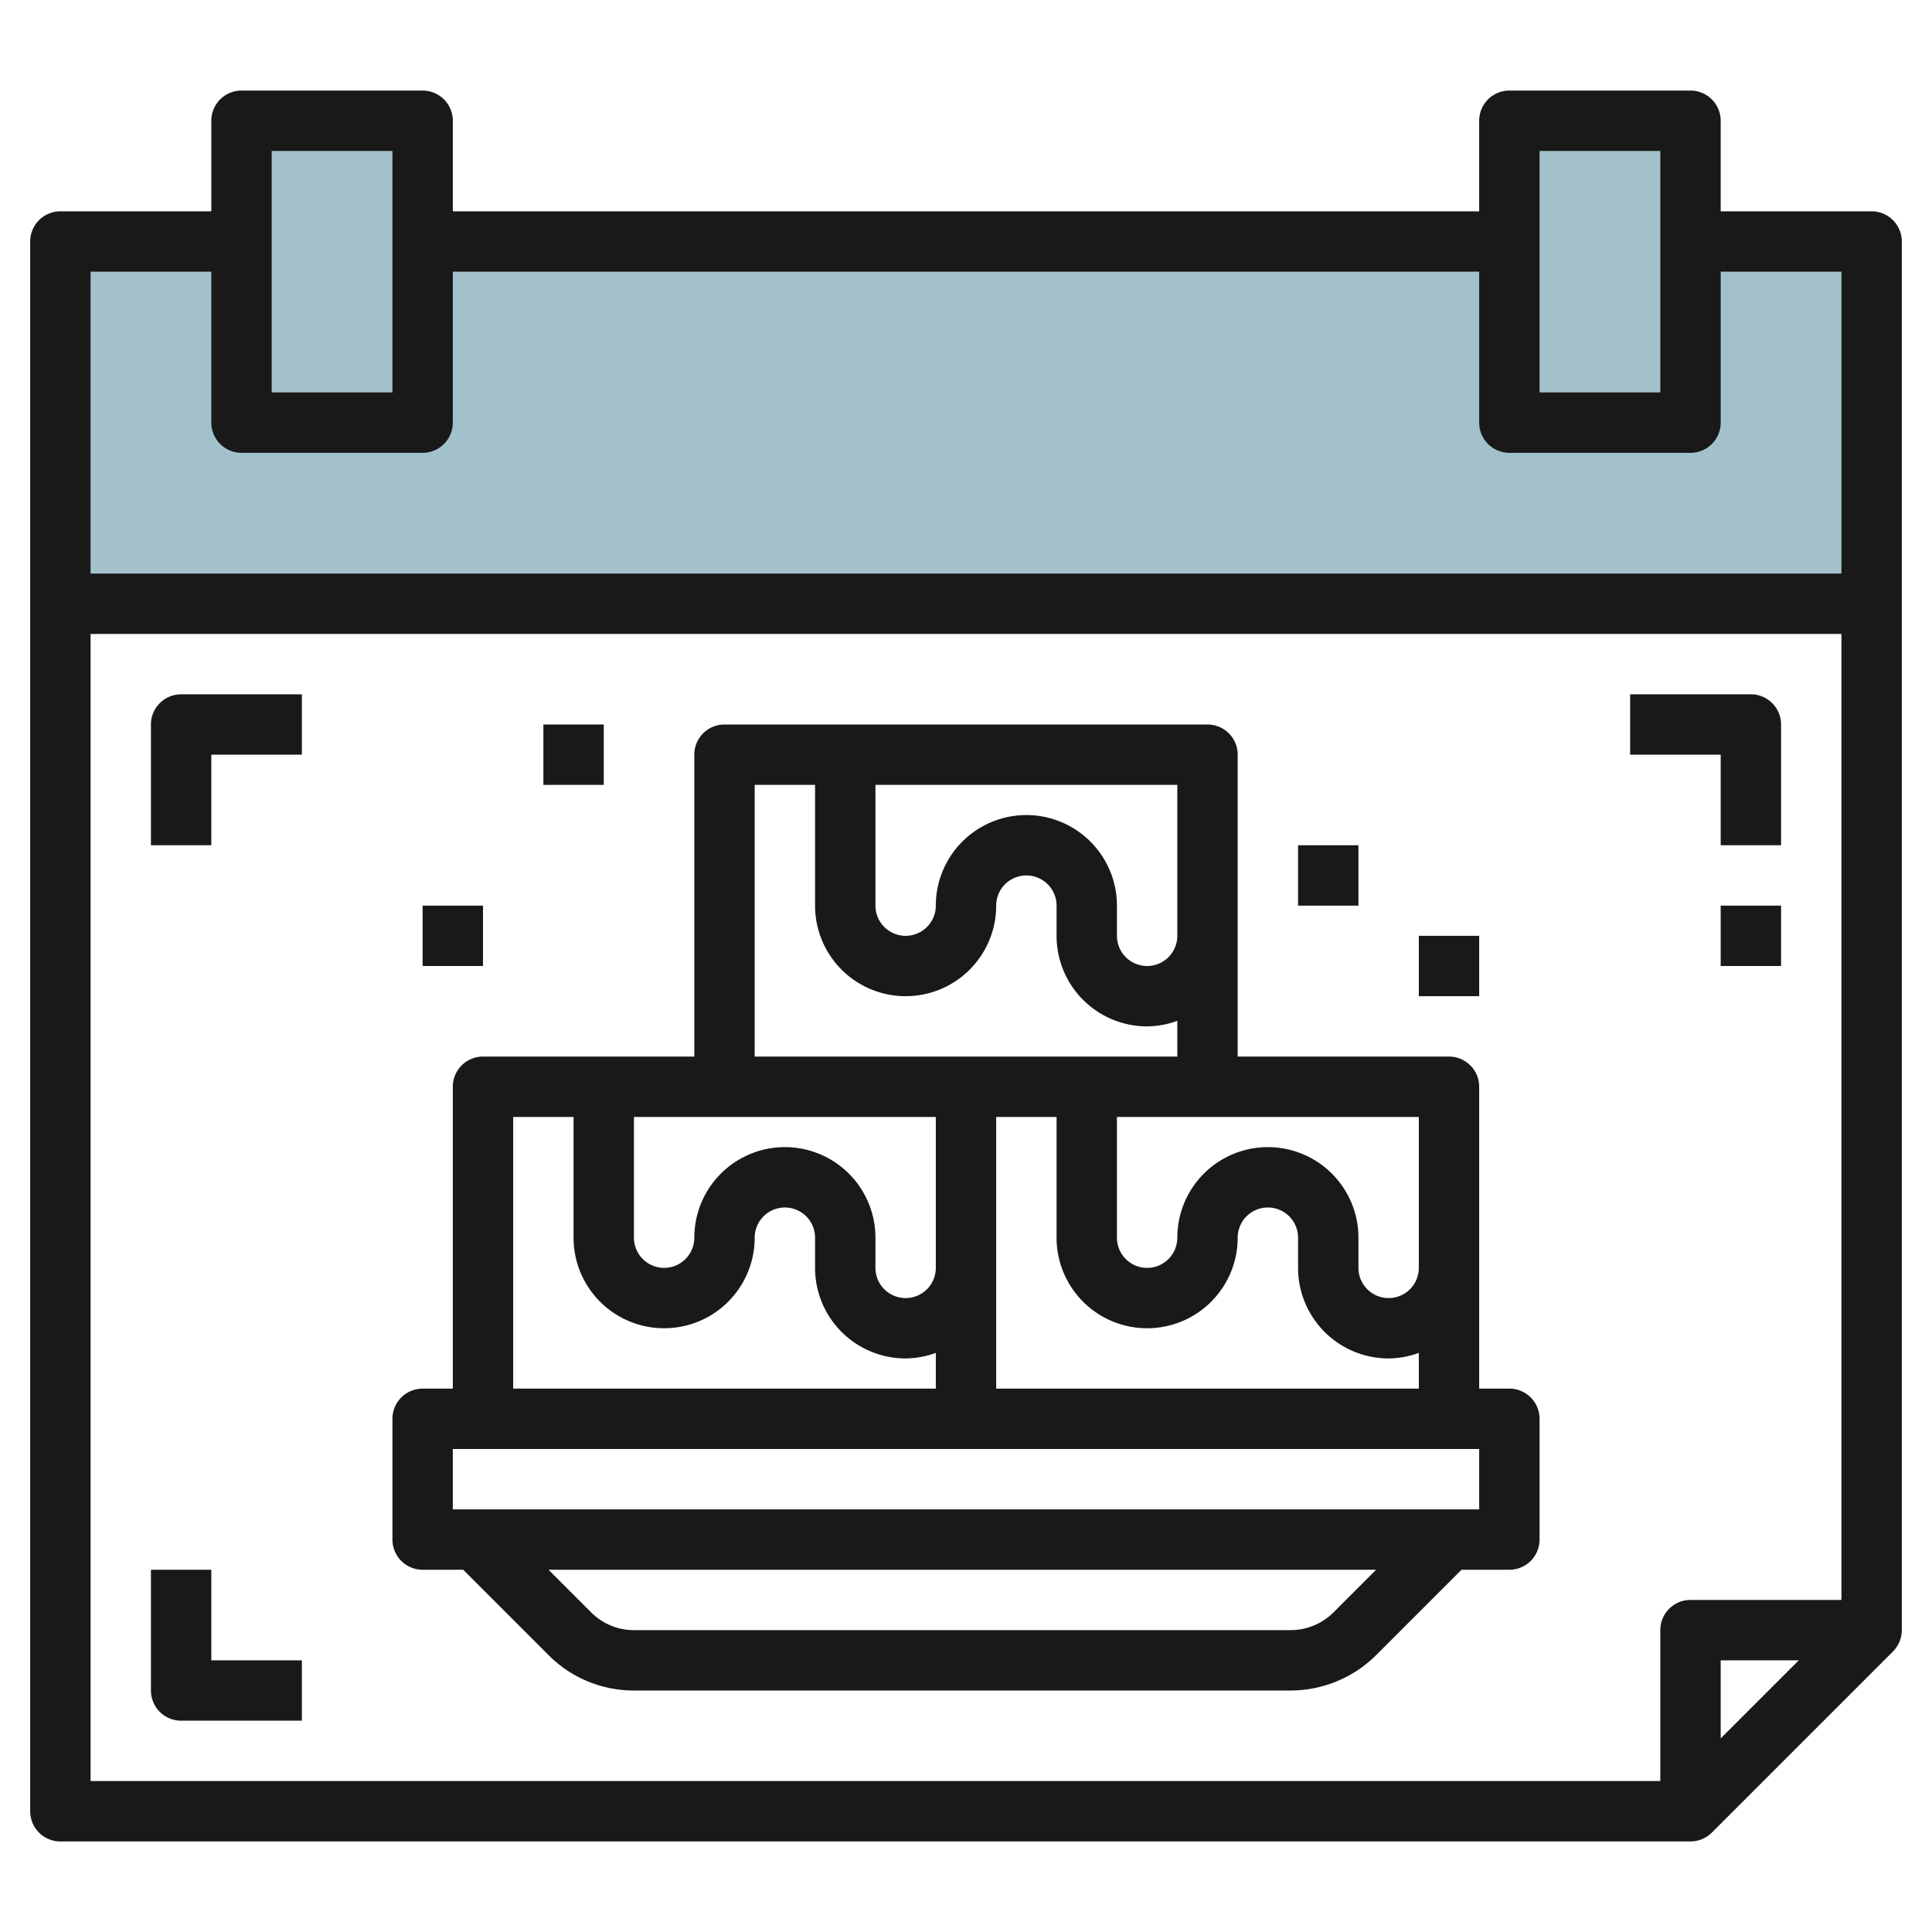 <svg id="Layer_3" height="512" viewBox="0 0 64 64" width="512" xmlns="http://www.w3.org/2000/svg" data-name="Layer 3"><path d="m2 8h60v12h-60z" fill="#a3c1ca"/><path d="m8 4h6v10h-6z" fill="#a3c1ca"/><path d="m50 4h6v10h-6z" fill="#a3c1ca"/><g fill="#191919"><path d="m62 7h-5v-3a1 1 0 0 0 -1-1h-6a1 1 0 0 0 -1 1v3h-34v-3a1 1 0 0 0 -1-1h-6a1 1 0 0 0 -1 1v3h-5a1 1 0 0 0 -1 1v52a1 1 0 0 0 1 1h54a1 1 0 0 0 .707-.293l6-6a1 1 0 0 0 .293-.707v-46a1 1 0 0 0 -1-1zm-11-2h4v8h-4zm-42 0h4v8h-4zm-2 4v5a1 1 0 0 0 1 1h6a1 1 0 0 0 1-1v-5h34v5a1 1 0 0 0 1 1h6a1 1 0 0 0 1-1v-5h4v10h-58v-10zm-4 12h58v32h-5a1 1 0 0 0 -1 1v5h-52zm56.586 34-2.586 2.586v-2.586z"/><path d="m57 28h2v-4a1 1 0 0 0 -1-1h-4v2h3z"/><path d="m5 24v4h2v-3h3v-2h-4a1 1 0 0 0 -1 1z"/><path d="m7 52h-2v4a1 1 0 0 0 1 1h4v-2h-3z"/><path d="m57 30h2v2h-2z"/><path d="m50 46h-1v-10a1 1 0 0 0 -1-1h-7v-10a1 1 0 0 0 -1-1h-16a1 1 0 0 0 -1 1v10h-7a1 1 0 0 0 -1 1v10h-1a1 1 0 0 0 -1 1v4a1 1 0 0 0 1 1h1.344l2.828 2.828a3.975 3.975 0 0 0 2.828 1.172h21.758a4.022 4.022 0 0 0 2.828-1.172l2.828-2.828h1.586a1 1 0 0 0 1-1v-4a1 1 0 0 0 -1-1zm-3-9v5a1 1 0 0 1 -2 0v-1a3 3 0 0 0 -6 0 1 1 0 0 1 -2 0v-4zm-9 7a3 3 0 0 0 3-3 1 1 0 0 1 2 0v1a3 3 0 0 0 3 3 2.966 2.966 0 0 0 1-.184v1.184h-14v-9h2v4a3 3 0 0 0 3 3zm-9-18h10v5a1 1 0 0 1 -2 0v-1a3 3 0 0 0 -6 0 1 1 0 0 1 -2 0zm-4 0h2v4a3 3 0 0 0 6 0 1 1 0 0 1 2 0v1a3 3 0 0 0 3 3 2.966 2.966 0 0 0 1-.184v1.184h-14zm-4 11h10v5a1 1 0 0 1 -2 0v-1a3 3 0 0 0 -6 0 1 1 0 0 1 -2 0zm-4 0h2v4a3 3 0 0 0 6 0 1 1 0 0 1 2 0v1a3 3 0 0 0 3 3 2.966 2.966 0 0 0 1-.184v1.184h-14zm27.172 16.414a2.011 2.011 0 0 1 -1.414.586h-21.758a1.986 1.986 0 0 1 -1.414-.586l-1.414-1.414h27.414zm4.828-3.414h-34v-2h34z"/><path d="m43 28h2v2h-2z"/><path d="m18 24h2v2h-2z"/><path d="m14 30h2v2h-2z"/><path d="m47 31h2v2h-2z"/></g></svg>